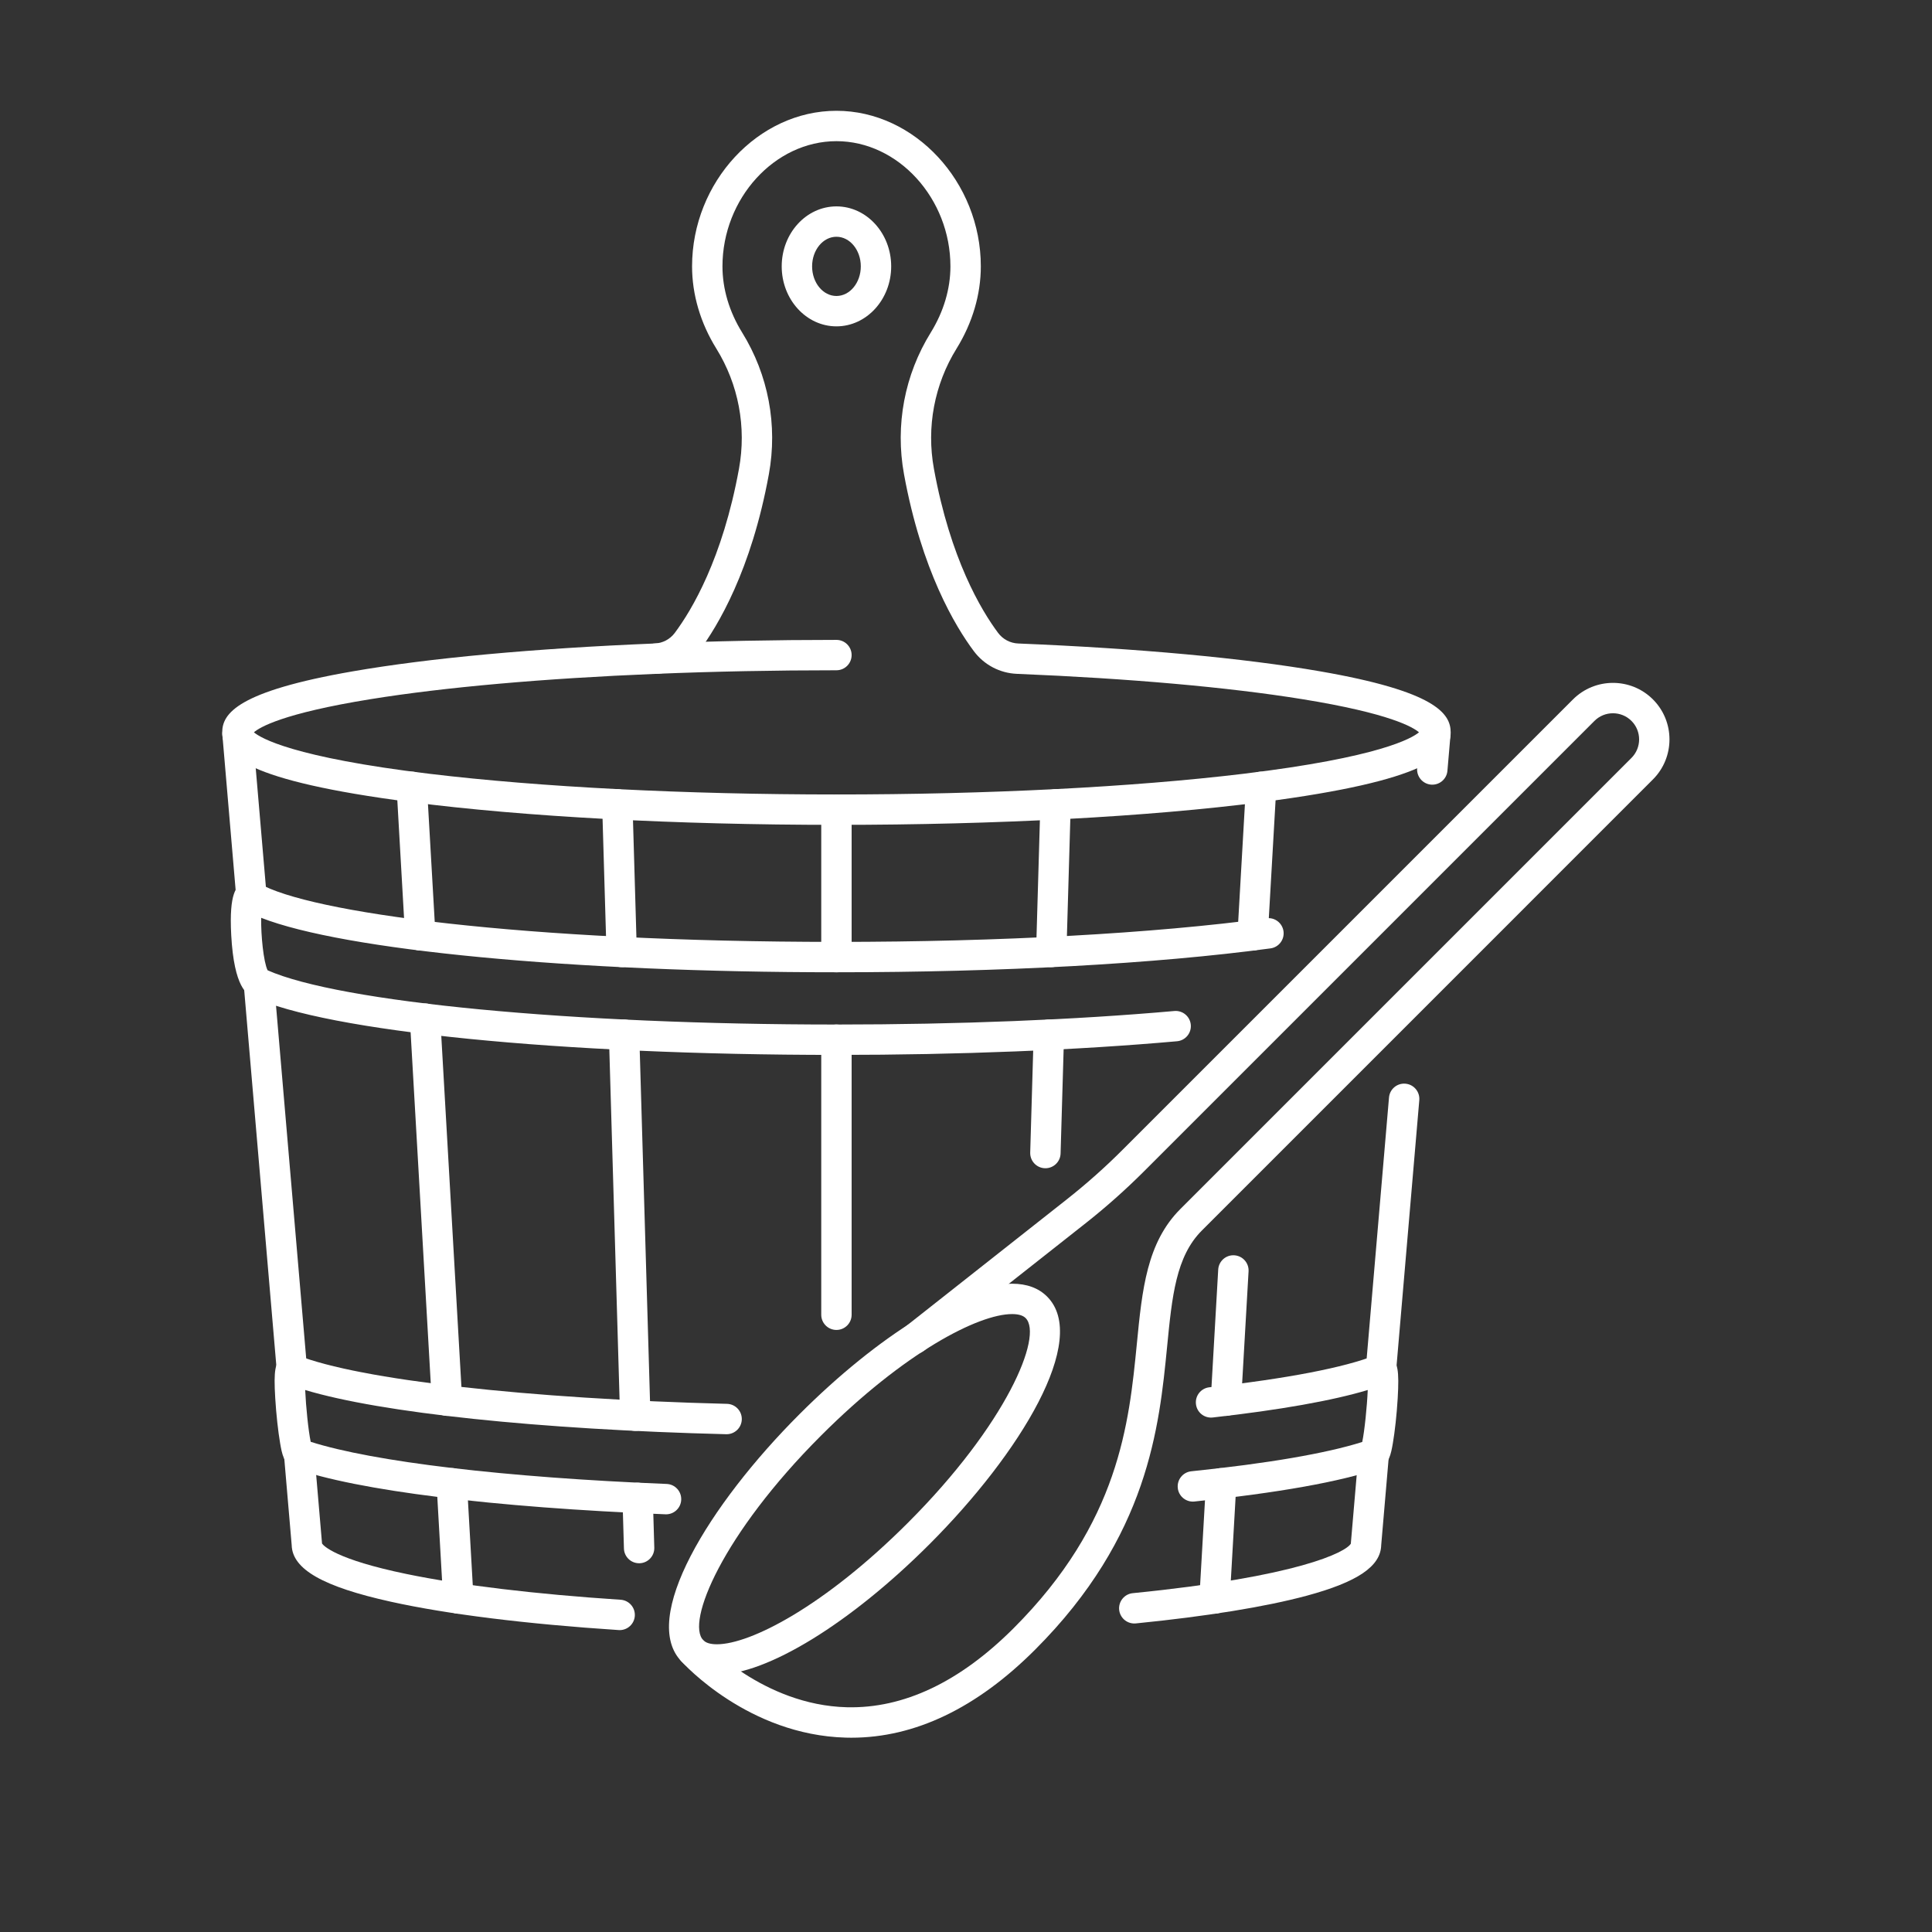 <svg xmlns="http://www.w3.org/2000/svg" xmlns:xlink="http://www.w3.org/1999/xlink" width="480" zoomAndPan="magnify" viewBox="0 0 360 360" height="480" preserveAspectRatio="xMidYMid meet" version="1.0"><rect x="0" y="0" width="360" height="360" fill="#333333" stroke="none"/><defs><clipPath id="b44e0ebfd7"><path d="M 41.316 20.453 L 271 20.453 L 271 154 L 41.316 154 Z M 41.316 20.453 " clip-rule="nonzero"/></clipPath><clipPath id="8888f3d43e"><path d="M 41.316 133 L 50 133 L 50 170 L 41.316 170 Z M 41.316 133 " clip-rule="nonzero"/></clipPath><clipPath id="0c43ef2669"><path d="M 126 127.164 L 311.082 127.164 L 311.082 323.797 L 126 323.797 Z M 126 127.164 " clip-rule="nonzero"/></clipPath></defs><path fill="#FFFFFF" d="M 155.859 44.117 C 153.355 44.117 151.324 46.59 151.324 49.633 C 151.324 52.68 153.355 55.152 155.859 55.152 C 158.359 55.152 160.398 52.68 160.398 49.633 C 160.398 46.59 158.359 44.117 155.859 44.117 Z M 155.859 60.812 C 150.234 60.812 145.66 55.797 145.66 49.633 C 145.66 43.469 150.234 38.457 155.859 38.457 C 161.48 38.457 166.059 43.469 166.059 49.633 C 166.059 55.797 161.48 60.812 155.859 60.812 " fill-opacity="1" fill-rule="nonzero"/><g clip-path="url(#b44e0ebfd7)"><path fill="#FFFFFF" d="M 47.312 136.457 C 48.586 137.531 54.578 141.121 80.059 144.188 C 100.68 146.668 127.602 148.039 155.859 148.039 C 184.121 148.039 211.039 146.668 231.656 144.188 C 257.137 141.121 263.133 137.531 264.406 136.457 C 263.363 135.539 259.082 132.93 242.652 130.277 C 228.867 128.051 210.492 126.422 189.5 125.562 C 186.301 125.434 183.371 123.887 181.453 121.324 C 178 116.703 171.723 106.281 168.449 88.371 C 166.777 79.219 168.551 69.84 173.438 61.957 C 175.832 58.086 177.098 53.828 177.098 49.633 C 177.098 36.988 167.371 26.305 155.859 26.305 C 144.348 26.305 134.621 36.988 134.621 49.633 C 134.621 53.828 135.887 58.086 138.285 61.957 C 143.168 69.84 144.938 79.219 143.266 88.371 C 140 106.285 133.719 116.707 130.266 121.324 C 128.352 123.887 125.418 125.434 122.215 125.562 C 101.227 126.422 82.848 128.051 69.066 130.277 C 52.633 132.93 48.355 135.539 47.312 136.457 Z M 155.859 153.699 C 125.926 153.699 97.77 152.191 76.57 149.461 C 45.582 145.461 41.406 140.648 41.406 136.469 C 41.406 132.93 44.301 128.812 65.758 125.09 C 79.992 122.621 99.438 120.828 121.984 119.906 C 123.477 119.848 124.84 119.125 125.73 117.938 C 128.887 113.715 134.637 104.129 137.699 87.352 C 139.117 79.586 137.613 71.625 133.469 64.941 C 130.516 60.176 128.957 54.883 128.957 49.633 C 128.957 33.918 141.277 20.645 155.859 20.645 C 170.441 20.645 182.762 33.918 182.762 49.633 C 182.762 54.879 181.199 60.172 178.25 64.941 C 174.105 71.625 172.602 79.586 174.023 87.352 C 177.082 104.129 182.832 113.715 185.988 117.938 C 186.879 119.125 188.246 119.848 189.73 119.906 C 212.281 120.828 231.727 122.621 245.965 125.09 C 267.422 128.812 270.312 132.93 270.312 136.469 C 270.312 140.648 266.133 145.461 235.152 149.461 C 213.953 152.191 185.789 153.699 155.859 153.699 " fill-opacity="1" fill-rule="nonzero"/></g><path fill="#FFFFFF" d="M 122.102 125.566 C 120.594 125.566 119.34 124.371 119.273 122.852 C 119.211 121.289 120.426 119.969 121.984 119.906 C 132.906 119.461 144.297 119.234 155.859 119.234 C 157.422 119.234 158.688 120.5 158.688 122.062 C 158.688 123.629 157.422 124.895 155.859 124.895 C 144.375 124.895 133.059 125.117 122.215 125.562 C 122.18 125.566 122.141 125.566 122.102 125.566 " fill-opacity="1" fill-rule="nonzero"/><path fill="#FFFFFF" d="M 115.469 303.746 C 115.402 303.746 115.34 303.742 115.277 303.738 C 98.012 302.609 83.336 300.781 72.828 298.457 C 60.18 295.66 54.469 292.402 54.352 287.914 L 52.918 271.164 C 52.785 269.605 53.941 268.238 55.496 268.102 C 57.059 267.969 58.43 269.121 58.559 270.684 L 60 287.531 C 60.004 287.559 60.004 287.586 60.008 287.617 C 60.27 288 62.477 290.555 75.812 293.305 C 85.906 295.387 99.68 297.043 115.648 298.09 C 117.207 298.191 118.387 299.539 118.289 301.098 C 118.191 302.598 116.945 303.746 115.469 303.746 " fill-opacity="1" fill-rule="nonzero"/><path fill="#FFFFFF" d="M 54.391 257.996 C 52.934 257.996 51.695 256.883 51.57 255.406 L 45.41 183.406 C 45.277 181.844 46.43 180.473 47.992 180.344 C 49.535 180.211 50.922 181.363 51.051 182.922 L 57.211 254.926 C 57.348 256.484 56.191 257.852 54.633 257.988 C 54.551 257.992 54.469 257.996 54.391 257.996 " fill-opacity="1" fill-rule="nonzero"/><g clip-path="url(#8888f3d43e)"><path fill="#FFFFFF" d="M 46.848 169.875 C 45.398 169.875 44.16 168.762 44.031 167.285 L 41.445 137.031 C 41.309 135.477 42.465 134.105 44.023 133.969 C 45.59 133.836 46.953 134.992 47.086 136.551 L 49.676 166.805 C 49.809 168.363 48.652 169.734 47.098 169.867 C 47.016 169.875 46.93 169.875 46.848 169.875 " fill-opacity="1" fill-rule="nonzero"/></g><path fill="#FFFFFF" d="M 211.359 302.512 C 209.918 302.512 208.691 301.422 208.539 299.961 C 208.387 298.406 209.523 297.016 211.078 296.863 C 241.934 293.797 250.805 289.215 251.715 287.625 C 251.715 287.594 251.715 287.562 251.715 287.531 L 253.156 270.719 C 253.289 269.164 254.648 268.004 256.219 268.145 C 257.777 268.273 258.934 269.645 258.801 271.203 L 257.367 287.914 C 257.27 291.863 252.965 294.777 243.465 297.344 C 235.828 299.402 224.82 301.188 211.641 302.5 C 211.543 302.508 211.449 302.512 211.359 302.512 " fill-opacity="1" fill-rule="nonzero"/><path fill="#FFFFFF" d="M 257.332 257.996 C 257.25 257.996 257.168 257.996 257.086 257.988 C 255.527 257.855 254.371 256.484 254.504 254.926 L 258.82 204.508 C 258.953 202.953 260.32 201.793 261.879 201.93 C 263.438 202.059 264.594 203.434 264.465 204.992 L 260.148 255.41 C 260.02 256.883 258.785 257.996 257.332 257.996 " fill-opacity="1" fill-rule="nonzero"/><path fill="#FFFFFF" d="M 266.895 146.211 C 266.809 146.211 266.727 146.207 266.645 146.203 C 265.09 146.066 263.934 144.695 264.066 143.141 L 264.633 136.551 C 264.762 134.992 266.129 133.832 267.695 133.969 C 269.254 134.105 270.406 135.473 270.273 137.031 L 269.707 143.621 C 269.582 145.098 268.344 146.211 266.895 146.211 " fill-opacity="1" fill-rule="nonzero"/><path fill="#FFFFFF" d="M 85.402 300.684 C 83.91 300.684 82.66 299.52 82.574 298.016 L 81.348 276.543 C 81.254 274.984 82.449 273.645 84.008 273.555 C 85.57 273.469 86.906 274.66 87 276.219 L 88.227 297.691 C 88.316 299.254 87.125 300.59 85.562 300.68 C 85.508 300.684 85.457 300.684 85.402 300.684 " fill-opacity="1" fill-rule="nonzero"/><path fill="#FFFFFF" d="M 83.285 263.824 C 81.797 263.824 80.547 262.66 80.461 261.156 L 76.375 189.965 C 76.289 188.402 77.48 187.066 79.039 186.977 C 80.605 186.879 81.941 188.078 82.031 189.641 L 86.117 260.828 C 86.203 262.391 85.008 263.73 83.449 263.816 C 83.391 263.824 83.34 263.824 83.285 263.824 " fill-opacity="1" fill-rule="nonzero"/><path fill="#FFFFFF" d="M 78.309 177.125 C 76.82 177.125 75.57 175.961 75.484 174.457 L 73.902 146.785 C 73.809 145.227 75 143.887 76.562 143.797 C 78.117 143.707 79.461 144.898 79.551 146.461 L 81.141 174.133 C 81.23 175.691 80.035 177.031 78.473 177.121 C 78.418 177.125 78.363 177.125 78.309 177.125 " fill-opacity="1" fill-rule="nonzero"/><path fill="#FFFFFF" d="M 155.859 247.816 C 154.297 247.816 153.027 246.547 153.027 244.984 L 153.027 193.734 C 153.027 192.172 154.297 190.906 155.859 190.906 C 157.422 190.906 158.688 192.172 158.688 193.734 L 158.688 244.984 C 158.688 246.547 157.422 247.816 155.859 247.816 " fill-opacity="1" fill-rule="nonzero"/><path fill="#FFFFFF" d="M 155.859 181.168 C 154.297 181.168 153.027 179.902 153.027 178.336 L 153.027 150.871 C 153.027 149.309 154.297 148.039 155.859 148.039 C 157.422 148.039 158.688 149.309 158.688 150.871 L 158.688 178.336 C 158.688 179.902 157.422 181.168 155.859 181.168 " fill-opacity="1" fill-rule="nonzero"/><path fill="#FFFFFF" d="M 119.09 291.289 C 117.562 291.289 116.305 290.078 116.262 288.543 L 115.988 279.191 C 115.938 277.629 117.168 276.324 118.73 276.277 C 120.281 276.234 121.598 277.461 121.645 279.023 L 121.918 288.375 C 121.965 289.941 120.734 291.246 119.172 291.289 C 119.145 291.289 119.117 291.289 119.09 291.289 " fill-opacity="1" fill-rule="nonzero"/><path fill="#FFFFFF" d="M 118.363 266.625 C 116.84 266.625 115.578 265.41 115.539 263.875 L 113.461 192.887 C 113.414 191.324 114.645 190.02 116.207 189.973 C 117.812 189.922 119.074 191.156 119.117 192.723 L 121.199 263.711 C 121.242 265.273 120.016 266.578 118.449 266.621 C 118.422 266.625 118.391 266.625 118.363 266.625 " fill-opacity="1" fill-rule="nonzero"/><path fill="#FFFFFF" d="M 115.836 180.215 C 114.309 180.215 113.051 179 113.012 177.465 L 112.203 149.957 C 112.156 148.395 113.387 147.09 114.949 147.047 C 114.977 147.043 115.004 147.043 115.035 147.043 C 116.559 147.043 117.816 148.258 117.859 149.793 L 118.664 177.305 C 118.715 178.867 117.48 180.168 115.922 180.215 C 115.895 180.215 115.863 180.215 115.836 180.215 " fill-opacity="1" fill-rule="nonzero"/><path fill="#FFFFFF" d="M 226.32 300.684 C 226.266 300.684 226.215 300.684 226.152 300.68 C 224.594 300.59 223.402 299.254 223.488 297.691 L 224.723 276.227 C 224.809 274.664 226.145 273.469 227.711 273.562 C 229.273 273.656 230.465 274.992 230.375 276.551 L 229.145 298.016 C 229.059 299.52 227.809 300.684 226.32 300.684 " fill-opacity="1" fill-rule="nonzero"/><path fill="#FFFFFF" d="M 228.434 263.824 C 228.379 263.824 228.324 263.824 228.27 263.816 C 226.707 263.73 225.516 262.391 225.605 260.828 L 226.996 236.57 C 227.086 235.008 228.422 233.812 229.984 233.906 C 231.547 233.996 232.738 235.332 232.652 236.895 L 231.258 261.156 C 231.168 262.66 229.926 263.824 228.434 263.824 " fill-opacity="1" fill-rule="nonzero"/><path fill="#FFFFFF" d="M 194.801 217.684 C 194.773 217.684 194.742 217.684 194.715 217.684 C 193.148 217.637 191.922 216.332 191.965 214.77 L 192.609 192.723 C 192.656 191.156 193.996 189.926 195.523 189.973 C 197.086 190.02 198.316 191.324 198.27 192.887 L 197.625 214.934 C 197.582 216.469 196.324 217.684 194.801 217.684 " fill-opacity="1" fill-rule="nonzero"/><path fill="#FFFFFF" d="M 195.891 180.215 C 195.859 180.215 195.832 180.215 195.805 180.215 C 194.242 180.168 193.008 178.867 193.059 177.305 L 193.859 149.793 C 193.902 148.23 195.242 147 196.77 147.047 C 198.332 147.09 199.559 148.395 199.516 149.953 L 198.715 177.465 C 198.672 179 197.418 180.215 195.891 180.215 " fill-opacity="1" fill-rule="nonzero"/><path fill="#FFFFFF" d="M 155.859 196.566 C 104.59 196.566 60.859 192.211 47.027 185.727 C 46.098 185.289 43.625 184.133 43.086 174.254 C 42.641 166.121 44.176 165.184 45.094 164.621 C 46.062 164.031 47.285 164.02 48.281 164.605 C 57.523 170.023 97.445 175.508 155.859 175.508 C 186.398 175.508 214.852 173.945 235.98 171.109 C 237.531 170.895 238.953 171.988 239.164 173.535 C 239.371 175.086 238.281 176.512 236.734 176.719 C 215.363 179.59 186.641 181.168 155.859 181.168 C 106.617 181.168 64.102 177.066 48.664 171.02 C 48.609 174.258 49.102 179.238 49.863 180.801 C 63.328 186.758 106.68 190.906 155.859 190.906 C 178.488 190.906 200.262 190.035 218.816 188.387 C 220.375 188.246 221.75 189.398 221.887 190.953 C 222.027 192.512 220.875 193.887 219.316 194.023 C 200.598 195.688 178.656 196.566 155.859 196.566 " fill-opacity="1" fill-rule="nonzero"/><path fill="#FFFFFF" d="M 124.109 282.172 C 124.066 282.172 124.031 282.172 123.996 282.168 C 91.828 280.879 66.602 277.754 54.797 273.59 C 52.891 272.922 52.523 270.801 52.199 268.93 C 51.82 266.746 51.465 263.465 51.289 260.566 C 50.961 255.188 51.305 253.957 52.496 252.988 C 53.32 252.316 54.449 252.145 55.434 252.535 C 66.953 257.102 98.371 260.652 135.465 261.586 C 137.027 261.625 138.262 262.922 138.223 264.484 C 138.184 266.023 136.926 267.246 135.395 267.246 C 135.371 267.246 135.348 267.246 135.324 267.246 C 100.277 266.367 70.988 263.258 56.867 259.008 C 57 262.086 57.461 266.598 57.895 268.66 C 69.578 272.387 94.145 275.305 124.223 276.512 C 125.785 276.574 127 277.895 126.934 279.457 C 126.875 280.977 125.621 282.172 124.109 282.172 " fill-opacity="1" fill-rule="nonzero"/><path fill="#FFFFFF" d="M 222.273 279.801 C 220.836 279.801 219.609 278.715 219.461 277.258 C 219.301 275.703 220.43 274.312 221.984 274.152 C 236.184 272.695 247.141 270.812 253.832 268.691 C 254.266 266.637 254.727 262.098 254.859 259.008 C 248.316 260.98 238.453 262.73 225.973 264.129 C 224.41 264.301 223.02 263.18 222.848 261.629 C 222.668 260.074 223.789 258.676 225.34 258.5 C 239.82 256.883 250.52 254.82 256.281 252.535 C 257.273 252.145 258.398 252.32 259.223 252.988 C 260.414 253.957 260.754 255.195 260.438 260.594 C 260.266 263.523 259.906 266.82 259.527 268.992 C 259.199 270.855 258.828 272.965 256.91 273.637 C 249.961 276.066 238.082 278.191 222.566 279.785 C 222.465 279.797 222.367 279.801 222.273 279.801 " fill-opacity="1" fill-rule="nonzero"/><path fill="#FFFFFF" d="M 233.406 177.125 C 233.352 177.125 233.301 177.125 233.246 177.121 C 231.684 177.031 230.488 175.691 230.582 174.133 L 232.168 146.461 C 232.254 144.898 233.598 143.711 235.156 143.797 C 236.715 143.887 237.91 145.227 237.82 146.785 L 236.23 174.457 C 236.145 175.961 234.898 177.125 233.406 177.125 " fill-opacity="1" fill-rule="nonzero"/><g clip-path="url(#0c43ef2669)"><path fill="#FFFFFF" d="M 158.629 323.797 C 158.281 323.797 157.938 323.793 157.586 323.781 C 139.48 323.289 127.453 310.102 126.949 309.539 C 125.91 308.375 126.004 306.586 127.168 305.543 C 128.336 304.496 130.125 304.594 131.168 305.758 C 131.273 305.875 142.148 317.727 157.797 318.121 C 168.363 318.383 178.824 313.438 188.863 303.402 C 208.57 283.695 210.379 265.23 211.836 250.391 C 212.824 240.277 213.684 231.547 219.945 225.281 L 304 141.227 C 305.902 139.324 305.902 136.23 304 134.332 C 302.098 132.43 299 132.43 297.102 134.332 L 213.188 218.242 C 209.754 221.676 206.078 224.945 202.262 227.953 L 172.195 251.664 C 170.969 252.633 169.188 252.422 168.219 251.195 C 167.254 249.965 167.461 248.188 168.688 247.219 L 198.754 223.508 C 202.398 220.637 205.91 217.52 209.184 214.238 L 293.098 130.328 C 297.207 126.219 303.895 126.215 308.004 130.328 C 312.109 134.438 312.109 141.121 308.004 145.23 L 223.949 229.289 C 219.121 234.117 218.391 241.539 217.473 250.941 C 216.008 265.848 214.004 286.266 192.867 307.402 C 181.988 318.285 170.473 323.797 158.629 323.797 " fill-opacity="1" fill-rule="nonzero"/></g><path fill="#FFFFFF" d="M 188.582 244.859 C 182.34 244.859 168.539 251.949 152.977 267.516 C 134.648 285.844 127.75 302.34 131.062 305.648 C 131.551 306.137 132.402 306.387 133.586 306.387 C 139.824 306.387 153.633 299.297 169.191 283.734 C 187.523 265.406 194.414 248.906 191.109 245.602 C 190.617 245.109 189.77 244.859 188.582 244.859 Z M 133.586 312.047 C 130.84 312.047 128.648 311.242 127.055 309.652 C 119.105 301.699 132.062 280.422 148.973 263.512 C 163.738 248.742 179.285 239.199 188.582 239.199 C 191.328 239.199 193.523 240.008 195.113 241.598 C 203.062 249.547 190.105 270.828 173.199 287.738 C 158.43 302.504 142.883 312.047 133.586 312.047 " fill-opacity="1" fill-rule="nonzero"/></svg>
